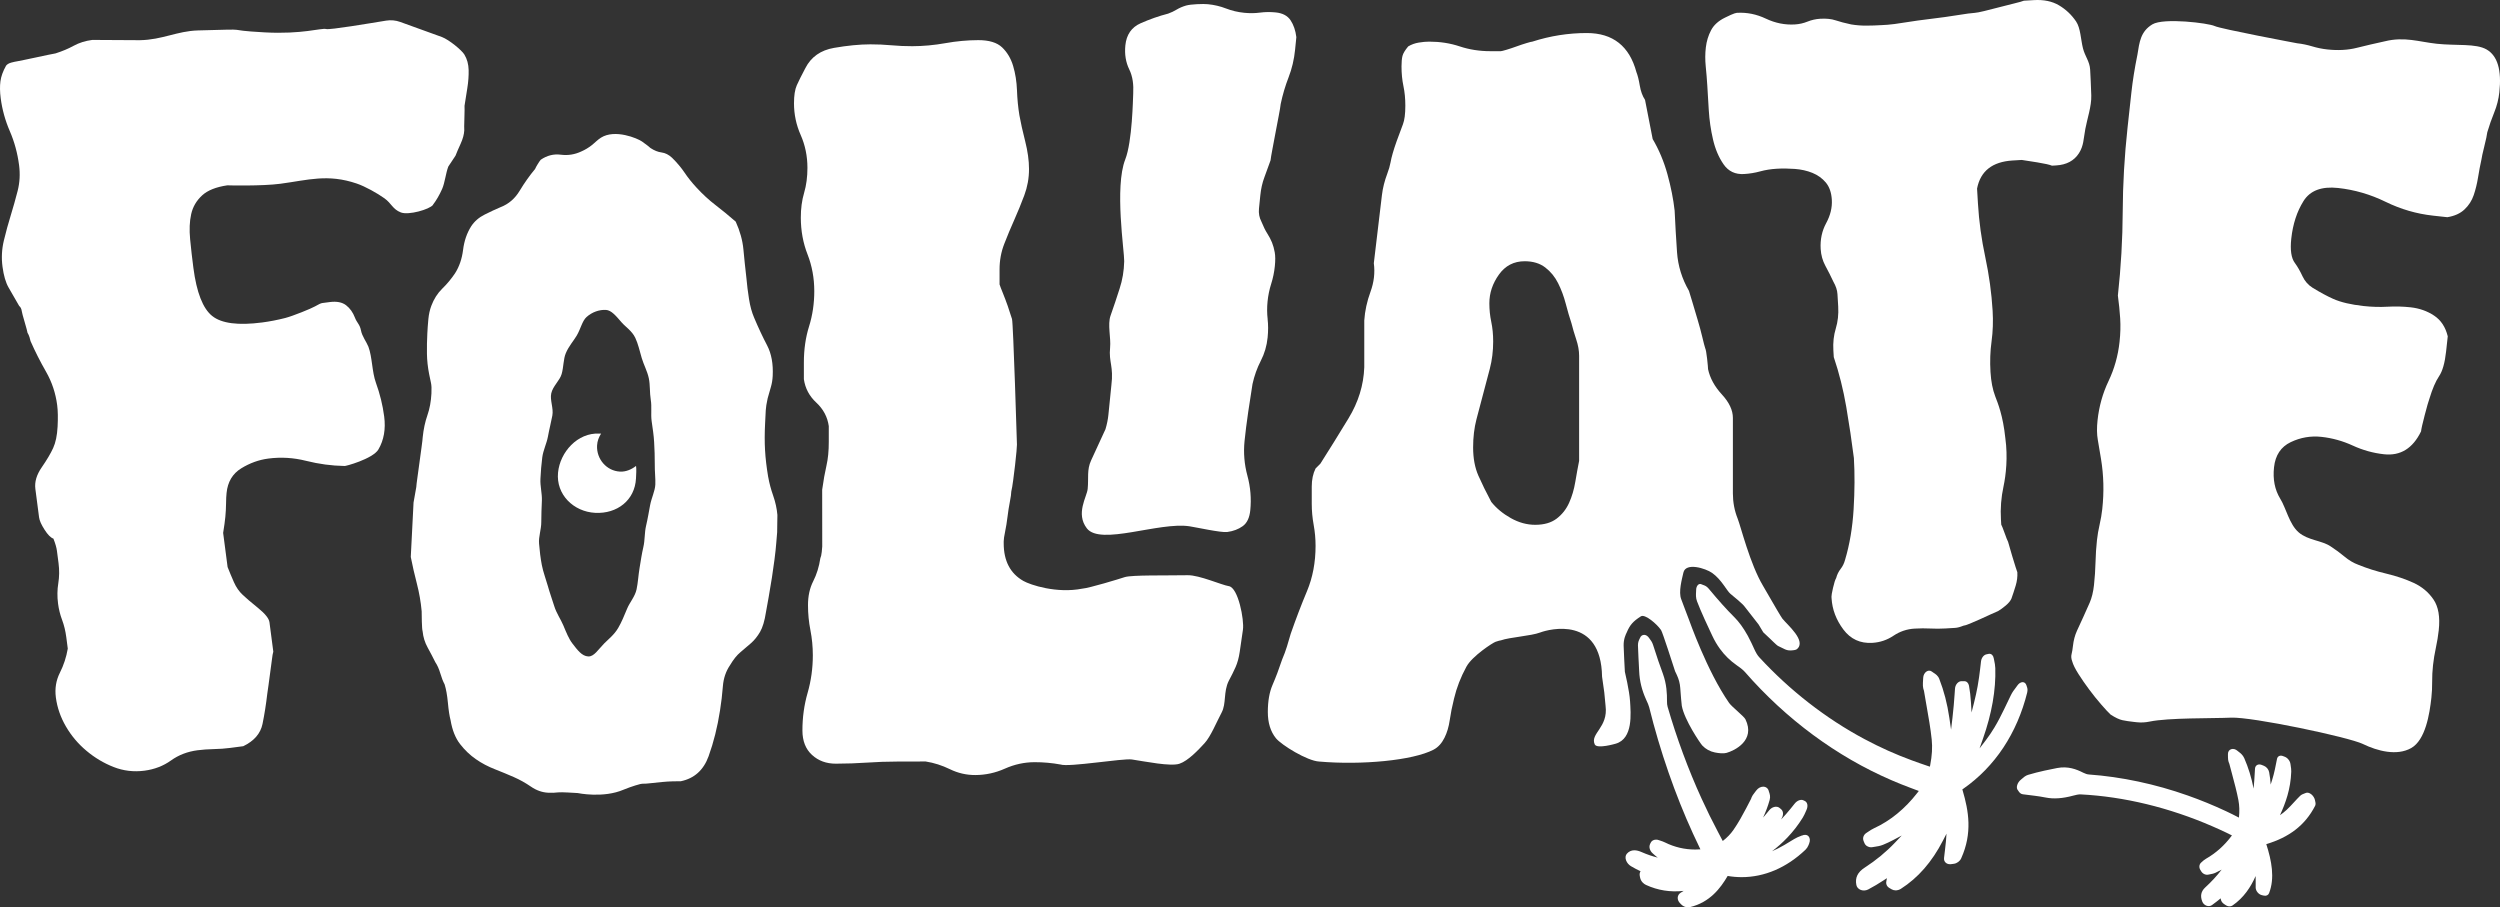 <?xml version="1.0" encoding="UTF-8"?>
<svg id="Layer_2" data-name="Layer 2" xmlns="http://www.w3.org/2000/svg" viewBox="0 0 1570.76 570.04">
  <rect x="0" y="0" width="1570.76" height="570.04" fill="#333333" stroke="none"/>
  <defs>
    <style>
      .cls-1 {
        stroke-width: 0px;
        fill: #fff;
      }
    </style>
  </defs>
  <g id="Layer_2-2" data-name="Layer 2">
    <g>
      <path class="cls-1" d="m482.67,299.81c-1.04-6.22-1.71-11.88-1.99-16.98-.3-5.1-.27-10.72.04-16.88l.41-8.15c.09-1.8.48-4.34,1.2-7.56.67-2.5,1.33-4.84,1.99-6.98.64-2.14,1.04-4.48,1.17-7.02.39-7.6-.79-14-3.51-19.23-2.74-5.22-5.44-10.97-8.11-17.29-1.46-3.34-2.55-7.29-3.27-11.87-.73-4.58-1.25-8.86-1.6-12.88-.76-6.57-1.4-12.67-1.92-18.33-.54-5.65-2.14-11.44-4.83-17.39-4.43-3.85-8.68-7.33-12.73-10.44-4.06-3.1-8.03-6.75-11.9-10.95-2.84-3.05-5.33-6.17-7.48-9.36-2.16-3.19-4.78-6.32-7.89-9.38-2.08-1.93-4.27-3.03-6.57-3.33-2.3-.29-4.63-1.23-7-2.8-.77-.76-2.55-2.12-5.3-4.08-2.76-1.96-16.95-7.98-25.8-2.41-2.21,1.39-3.98,3.34-5.96,4.87-1.98,1.53-4.08,2.78-6.31,3.76-4.18,1.97-8.5,2.66-12.96,2.07-4.46-.58-8.66.47-12.6,3.17-.59.7-1.25,1.66-1.99,2.9-.75,1.24-1.27,2.2-1.57,2.91-3.48,4.17-6.7,8.74-9.68,13.67-2.96,4.93-6.95,8.36-11.94,10.28-3.07,1.3-6.42,2.85-10.03,4.67-3.64,1.81-6.48,4.29-8.54,7.45-2.66,4.23-4.35,9.13-5.04,14.72-.69,5.6-2.36,10.49-5.04,14.72-2.36,3.51-5.03,6.74-8.04,9.66-3,2.93-5.29,6.54-6.88,10.81-.94,2.5-1.56,5.29-1.85,8.34-.29,3.08-.51,6.06-.65,8.95-.22,4.35-.31,8.61-.24,12.79.06,4.18.52,8.47,1.39,12.87.43,2.2.82,4.04,1.15,5.5.33,1.47.43,3.65.28,6.55-.26,5.07-1.1,9.66-2.54,13.76-1.43,4.1-2.41,8.68-2.94,13.73-.05,1.08-.3,3.16-.72,6.23-.43,3.06-.88,6.31-1.32,9.73-.44,3.43-.88,6.59-1.29,9.46-.42,2.89-.65,4.87-.71,5.96l-1.72,9.71-1.74,34.21c1.08,5.5,2.36,11.1,3.84,16.8,1.47,5.71,2.48,11.47,3,17.3-.04.73,0,2.81.1,6.27.09,3.46.25,5.54.49,6.28.36,3.66,1.4,7.07,3.16,10.24,1.74,3.17,3.36,6.25,4.83,9.23,1.27,1.88,2.3,4.2,3.12,6.96.81,2.77,1.71,5.09,2.71,6.94.93,2.96,1.63,6.81,2.07,11.55.43,4.74,1,8.4,1.68,10.97,1.04,6.22,3.04,11.23,5.97,15.01,2.93,3.78,6.25,6.94,9.93,9.49,3.67,2.55,7.65,4.65,11.92,6.31,4.26,1.67,8.26,3.34,11.99,4.97,3.72,1.64,7.29,3.63,10.72,5.99,3.41,2.35,7.02,3.62,10.82,3.81,2.17.11,4.29.04,6.34-.22,2.05-.25,10.02.32,12.19.43,0,0,16.02,3.41,28.92-2.16,2.46-1.06,4.92-1.83,7.28-2.62,2.35-.78,4.07-1.15,5.16-1.1.81.04,2.31-.06,4.5-.32,2.19-.24,4.51-.49,6.98-.73,2.46-.24,4.84-.39,7.17-.45,2.31-.07,3.88-.08,4.7-.03,8.52-1.75,14.36-6.98,17.53-15.72,3.16-8.74,5.56-18.32,7.18-28.77.8-5.03,1.39-10.08,1.79-15.16.39-5.05,1.91-9.51,4.55-13.37,2.08-3.52,4.26-6.23,6.53-8.11s4.48-3.77,6.62-5.66c2.14-1.88,4.02-4.24,5.67-7.06,1.63-2.81,2.86-6.93,3.69-12.33.38-2.16.94-5.31,1.7-9.44.75-4.13,1.44-8.27,2.07-12.42.62-4.13,1.14-7.84,1.58-11.08.43-3.24.67-5.23.71-5.96.02-.35.16-1.98.45-4.87.29-2.89.46-5.06.54-6.51.04-.72.06-2.54.07-5.44,0-2.9.04-4.7.08-5.43-.35-4.01-1.23-8.04-2.65-12.12-1.43-4.06-2.45-7.93-3.09-11.59Zm-70.93,4.69c-.2,4.03-2.38,8.21-3.28,12.94-.79,4.13-1.48,8.5-2.55,13-1,4.21-.66,8.9-1.69,13.29-1.01,4.31-1.64,8.73-2.38,13.17-.75,4.47-.97,9.08-1.87,13.36-.96,4.54-4.3,8.18-5.93,12.13-1.83,4.42-3.51,8.55-5.64,12.18-2.54,4.33-6,6.89-8.74,9.67-3.82,3.87-6.43,8.4-10.06,8.21-4.04-.2-6.79-4.07-9.91-8.08-2.32-2.99-3.84-6.91-5.81-11.57-1.58-3.75-4.23-7.41-5.66-12.01-1.24-4.03-2.8-8.25-4.07-12.81-1.15-4.14-2.83-8.37-3.72-12.97-.82-4.26-1.36-8.8-1.74-13.46-.37-4.39,1.44-8.98,1.4-13.62-.03-4.43.22-8.88.38-13.49.16-4.45-1.15-9.02-.91-13.61.23-4.6.58-9.09,1.15-13.47.6-4.55,2.77-8.73,3.56-13.07.81-4.53,1.97-8.88,2.77-13.2.86-4.57-1.63-9.71-.69-13.93,1-4.57,5.33-8.02,6.52-12.12,1.31-4.53,1.01-9.33,2.66-13.22,1.88-4.4,4.84-7.63,6.82-10.97,2.52-4.29,3.45-9.23,6.18-11.67,3.56-3.2,8.12-4.67,12.13-4.47,3.52.18,6.47,3.91,9.9,7.85,2.45,2.82,6.51,5.32,8.61,9.74,1.72,3.63,2.72,8.14,4.03,12.66,1.2,4.1,3.5,8.21,4.45,12.71.9,4.29.49,9.04,1.22,13.47.75,4.44-.05,9.15.56,13.48.64,4.54,1.34,8.89,1.56,13.18.24,4.74.46,9.19.4,13.31-.08,5.17.54,9.75.35,13.38Z"/>
      <path class="cls-1" d="m796.47,200.51c-.42-3.59-.44-7.3-.06-11.11.38-3.81,1.15-7.5,2.29-11.1,1.14-3.58,1.9-7.28,2.29-11.1.35-3.52.34-6.41-.07-8.67-.4-2.26-.97-4.32-1.72-6.17-.75-1.85-1.74-3.73-2.95-5.63-1.22-1.9-2.45-4.39-3.7-7.48-1.31-2.5-1.82-5.21-1.53-8.15.29-2.93.57-5.72.84-8.35.41-4.1,1.26-7.87,2.54-11.29,1.28-3.42,2.58-6.99,3.89-10.71.12-1.17.51-3.5,1.17-6.99.67-3.49,1.34-7.04,2.01-10.68.68-3.63,1.34-7.12,1.99-10.46.65-3.33,1.04-5.74,1.19-7.21,1.21-5.8,2.87-11.4,4.97-16.82,2.11-5.41,3.47-11.2,4.09-17.35l.79-7.91c-.52-4.19-1.72-7.72-3.63-10.58-1.9-2.86-5.01-4.5-9.35-4.94-3.4-.34-6.69-.3-9.86.12-3.16.42-6.45.46-9.86.12-4.02-.4-7.84-1.3-11.45-2.7-3.61-1.4-7.42-2.3-11.45-2.7-1.54-.16-3.81-.16-6.8-.02-2.98.14-5.27.43-6.89.86-2.25.66-4.21,1.51-5.88,2.52-1.66,1.02-3.47,1.87-5.42,2.57-5.78,1.49-11.52,3.51-17.25,6.04-5.72,2.53-8.93,7.17-9.6,13.91-.56,5.57.27,10.62,2.47,15.13,2.21,4.52,2.76,9.54,2.47,15.13-.17,3.25-.57,30.12-5.01,41.4-6.83,17.37-.51,57.9-.65,63.95-.14,6.06-1.1,11.81-2.9,17.25-1.82,5.74-3.72,11.4-5.69,16.97-1.97,5.58.34,13.98-.28,20.13-.91,9.09,2.33,11.68.8,23.66l-.93,9.23c-.32,3.23-.63,6.31-.93,9.23-.29,2.93-.91,5.98-1.86,9.14l-.6,1.27c-2.81,6.23-5.61,12.32-8.4,18.25-2.78,5.94-1.48,11.2-2.16,17.94-.5,4.99-7.69,15.47-.51,24.77,8.52,11.03,45.38-4.25,64.56-1.29,4.31.67,19.81,4.09,23.61,3.58s7.05-1.73,9.75-3.68c2.7-1.95,4.28-5.27,4.75-9.96.74-7.32.14-14.57-1.8-21.72-1.94-7.15-2.54-14.39-1.81-21.72.56-5.56,1.34-11.7,2.32-18.42.99-6.71,1.89-12.54,2.69-17.49,1.15-5.21,2.89-10.07,5.21-14.58,2.33-4.5,3.76-9.39,4.29-14.67.41-4.1.41-7.95-.01-11.55Z"/>
      <path class="cls-1" d="m1091.33,8.05c-.7.04-1.97.47-3.83,1.28-1.86.82-3.13,1.42-3.8,1.81-4.05,2-6.93,4.62-8.64,7.88-1.72,3.26-2.81,6.84-3.27,10.72-.47,3.89-.49,7.92-.06,12.11.42,4.18.75,8.2.98,12.04.23,3.85.53,8.91.91,15.21.38,6.29,1.26,12.47,2.67,18.52,1.4,6.06,3.62,11.28,6.66,15.65,3.04,4.38,7.32,6.4,12.86,6.07,3.45-.21,6.81-.75,10.06-1.65,3.24-.89,6.76-1.46,10.58-1.68,3.45-.21,7.19-.17,11.2.12,4,.29,7.7,1.12,11.09,2.49,3.38,1.38,6.19,3.4,8.43,6.07,2.24,2.68,3.5,6.29,3.77,10.82.29,4.9-.9,9.79-3.55,14.68-2.66,4.89-3.81,10.32-3.46,16.26.23,3.85,1.22,7.38,2.98,10.61,1.76,3.23,3.43,6.55,5.02,9.96,1.55,2.72,2.4,5.3,2.55,7.74.12,2.1.28,4.72.47,7.86.29,4.9-.22,9.48-1.52,13.77-1.31,4.29-1.81,8.88-1.52,13.77l.25,4.2c3.37,9.98,5.99,20.43,7.86,31.36,1.86,10.94,3.46,21.63,4.78,32.07.58,9.79.52,20.49-.17,32.11-.7,11.62-2.5,22.25-5.39,31.89-.57,2.14-1.5,4.04-2.79,5.69-1.29,1.66-2.22,3.55-2.78,5.69-.64,1.09-1.29,3.15-1.98,6.17-.69,3.03-1.01,4.89-.97,5.58l.06,1.05c.42,7,2.89,13.51,7.42,19.55,4.53,6.04,10.59,8.84,18.21,8.38,4.84-.29,9.27-1.79,13.27-4.48,4.01-2.69,8.42-4.19,13.27-4.47,3.45-.21,6.76-.22,9.89-.06,3.13.17,6.26.15,9.37-.03,2.77-.17,4.84-.29,6.23-.37,1.38-.08,3.09-.53,5.13-1.36.69-.04,2.06-.47,4.09-1.3,2.03-.82,4.14-1.74,6.35-2.75,2.19-1,4.39-2.01,6.59-3.02,2.19-1,3.8-1.72,4.82-2.13,1.34-.78,2.92-1.93,4.74-3.44,1.81-1.51,3.03-2.98,3.64-4.43.89-2.5,1.77-5.19,2.64-8.05.87-2.86,1.22-5.68,1.06-8.48,0,0-1.89-5.41-3.2-10.07-1.32-4.66-2.2-7.67-2.62-9.05-.39-.68-1.11-2.47-2.14-5.4-1.05-2.91-1.76-4.71-2.15-5.4l-.19-3.15c-.42-6.99.12-13.95,1.62-20.88,1.49-6.93,2.8-18.36,1.14-30.29-1.48-14.21-4.69-21.93-6.33-26.23-1.65-4.28-2.64-9.4-3-15.34-.4-6.64-.18-13.05.67-19.24.84-6.18,1.07-12.6.67-19.25-.67-11.18-2.21-22.4-4.61-33.66-2.41-11.25-3.95-22.47-4.61-33.66l-.56-9.44c2.12-10.99,9.58-16.88,22.38-17.65l5.71-.34c1.75.25,4.99.75,9.73,1.52,4.73.77,7.81,1.47,9.24,2.08l2.59-.15c6.57-.39,11.36-2.96,14.38-7.7,3.01-4.73,2.81-8.83,3.99-15.21s3.96-14.37,3.74-21.03c-.23-6.65-.46-12.07-.71-16.27-.31-5.24-3.17-8.09-4.53-13.45-1.36-5.35-1.45-12.59-4.31-16.81-2.86-4.21-6.44-7.59-10.76-10.14-4.32-2.55-9.59-3.64-15.82-3.26l-6.23.37c-1.02.41-2.99.97-5.89,1.67-2.91.7-6.08,1.51-9.49,2.41-3.42.91-6.59,1.71-9.49,2.41-2.91.7-4.88,1.08-5.92,1.14-2.08.12-5.69.6-10.85,1.44-5.16.83-10.67,1.61-16.53,2.3-5.87.7-11.37,1.47-16.53,2.3-5.16.83-8.78,1.31-10.85,1.44l-3.63.22c-3.46.21-6.75.32-9.88.33-3.12.01-6.26-.23-9.42-.75-3.87-.82-7.13-1.68-9.79-2.57-2.66-.89-5.89-1.23-9.69-1-2.77.17-5.42.77-7.97,1.79-2.54,1.03-5.2,1.63-7.97,1.79-6.23.37-12.29-.85-18.19-3.65-5.9-2.8-11.96-4.02-18.19-3.65Z"/>
      <path class="cls-1" d="m1562.41,31.12c-6.81-3.96-19.1-2.29-31.42-3.63-11.14-1.21-20.19-4.61-32.6-1.54-6.18,1.34-12.07,2.71-17.65,4.11-5.59,1.41-11.76,1.74-18.52,1-3.19-.35-6.33-.99-9.45-1.93-3.12-.94-6.27-1.59-9.45-1.94,0,0-48.05-9-51.86-10.84-3.83-1.82-32.03-5.34-39.14-1.04-7.4,4.48-8.11,11.13-9.37,19.04-1.76,8.66-3.01,16.57-3.79,23.73-.74,6.77-1.54,14.12-2.41,22.07-1.95,17.89-2.96,35.49-3.04,52.78-.08,17.3-1.09,34.89-3.04,52.78.67,4.9,1.15,9.69,1.45,14.34.29,4.66.16,9.58-.4,14.74-.95,8.75-3.26,16.95-6.91,24.6-3.66,7.66-5.95,15.85-6.91,24.6-.52,4.77-.47,8.91.16,12.39.62,3.49,1.3,7.49,2.01,11.99,1.69,10.25,1.96,20.74.79,31.47-.35,3.19-.91,6.45-1.67,9.78-.77,3.34-1.32,6.6-1.67,9.78-.48,4.38-.78,8.97-.9,13.78-.13,4.81-.44,9.61-.96,14.38-.48,4.38-1.39,8.1-2.73,11.17-1.34,3.08-2.68,6.05-3.99,8.92-1.32,2.87-2.65,5.75-3.96,8.62-1.32,2.87-2.17,6.1-2.56,9.68-.22,2-.5,3.67-.85,5.04-.36,1.38-.22,2.9.41,4.57.57,2.08,1.9,4.73,3.96,7.98,2.06,3.24,4.32,6.51,6.78,9.79,2.45,3.29,4.93,6.38,7.44,9.26,2.49,2.89,4.48,5.02,5.94,6.38,3,1.94,5.49,3.12,7.46,3.53,1.96.42,4.34.77,7.13,1.08l1.94.21c2.67.29,5.36.13,7.99-.42,11.87-2.47,39.33-1.94,51.16-2.47,13.13-.58,73.86,12.19,82.86,16.56,9.14,4.43,21.28,7.62,30.28,2.57,9-5.05,11.6-21.33,12.73-31.68.35-3.18.5-6.48.48-9.91-.03-3.42.15-6.92.54-10.5.39-3.58.99-7.23,1.8-10.97.8-3.73,1.41-7.39,1.8-10.97.91-8.35-.2-14.81-3.32-19.37-3.12-4.56-7.27-8.03-12.44-10.41-5.17-2.37-10.9-4.3-17.17-5.8-6.28-1.49-12.11-3.33-17.5-5.53-3.1-1.14-6.02-2.86-8.79-5.18-2.77-2.31-5.66-4.44-8.66-6.38-5.62-3.83-14.24-3.76-20.12-8.84-5.89-5.06-7.85-15.13-11.61-21.18-3.42-5.6-4.71-12.18-3.88-19.74.82-7.55,4.31-12.81,10.47-15.76,6.15-2.95,12.61-4.06,19.37-3.32,6.76.74,13.3,2.56,19.62,5.46,6.32,2.91,12.86,4.72,19.62,5.46,10.34,1.13,18.1-3.66,23.29-14.36.17-1.58.94-5.03,2.33-10.31,1.38-5.28,2.35-8.69,2.93-10.24,1.89-6.23,3.91-10.94,6.07-14.13,2.16-3.18,3.63-8.36,4.41-15.51l1.04-9.54c-1.39-5.78-4.23-10.12-8.54-13-4.32-2.88-9.26-4.63-14.82-5.24-4.77-.52-9.59-.64-14.45-.37-4.86.28-9.88.13-15.04-.43-7.96-.87-14.33-2.36-19.12-4.5-3.72-1.65-8.01-3.96-12.9-6.95-2.78-1.7-4.97-4.21-6.34-7.16-1.6-3.43-3.22-6.24-4.85-8.44-2.29-3.06-3.03-8.18-2.25-15.33,1-9.14,3.56-17.01,7.7-23.6,4.13-6.58,11.37-9.32,21.72-8.19,10.34,1.13,20.28,4.02,29.83,8.69,9.54,4.66,19.49,7.56,29.83,8.69l8.95.98c4.5-.72,8.1-2.33,10.79-4.86,2.69-2.52,4.62-5.53,5.81-9.02,1.18-3.49,2.09-7.21,2.73-11.17.63-3.95,1.34-7.7,2.13-11.24.13-1.19.73-3.94,1.8-8.25,1.07-4.31,1.7-7.26,1.87-8.85,1.27-4.28,2.73-8.45,4.38-12.5s2.71-8.25,3.19-12.63c1.52-13.91-1.13-22.85-7.94-26.82Z"/>
      <path class="cls-1" d="m272.01,128.7c2.15-2.81,4.08-6.15,5.79-9.99,1.7-3.85,2.29-9.95,3.88-14.07l4.52-6.83c.72-1.86,1.78-4.35,3.2-7.45,1.41-3.1,2.18-5.92,2.3-8.45-.09-.89-.06-3.46.08-7.7.13-4.24.16-6.8.08-7.7.55-3.65,1.14-7.39,1.77-11.23.62-3.84.89-7.59.82-11.27-.09-3.68-.97-6.92-2.67-9.73-1.71-2.81-9.6-9.27-14.07-11l-26.24-9.49c-2.84-1.03-5.89-1.31-8.87-.83-10.51,1.7-35.19,5.91-37.68,5.28-3.14-.78-14.88,3.4-38.63,2.1-28.92-1.59-4.27-2.29-41.92-1.22-13.07.37-22.41,5.91-36.49,6.13l-29.89-.17c-4.37.57-8.24,1.79-11.63,3.64-3.39,1.86-7.21,3.47-11.47,4.83-.8.1-2.37.41-4.72.92-2.35.52-4.81,1.04-7.36,1.57-2.56.54-5.11,1.07-7.66,1.61-2.56.54-4.03.83-4.42.88-.8.1-1.98.36-3.53.76-1.56.41-2.69,1.06-3.38,1.96-1.96,3.49-3.15,6.77-3.55,9.85-.41,3.08-.35,6.61.17,10.58.93,7.15,2.84,14.07,5.74,20.75,2.89,6.69,4.83,13.81,5.81,21.35.73,5.57.42,10.95-.91,16.17-1.34,5.23-2.79,10.36-4.34,15.41-1.56,5.05-3,10.29-4.3,15.71-1.31,5.42-1.6,10.91-.87,16.47.73,5.56,2,9.94,3.83,13.13,1.83,3.2,4.04,7.04,6.65,11.55.89.7,1.45,1.84,1.66,3.42.1.8.7,3.04,1.79,6.73,1.09,3.7,1.68,5.94,1.79,6.73.49.75.92,1.7,1.28,2.86.35,1.17.56,1.95.61,2.34,2.86,6.5,6.12,12.93,9.78,19.32,3.65,6.39,5.98,13.36,6.96,20.9.47,3.57.55,8.11.26,13.59-.29,5.49-1.22,9.96-2.79,13.39-1.57,3.44-3.97,7.48-7.19,12.15-3.23,4.66-4.55,9.18-3.98,13.54l2.33,17.87c.26,1.99,1.4,4.57,3.43,7.73,2.02,3.17,3.88,5.05,5.58,5.63,1.21,3.08,1.94,5.6,2.2,7.59.26,1.99.6,4.57,1.01,7.74.57,4.37.52,8.62-.15,12.74-.67,4.13-.72,8.38-.15,12.74.47,3.57,1.31,7,2.55,10.27,1.23,3.27,2.11,6.9,2.63,10.86l.93,7.15c-.91,5.37-2.57,10.43-4.97,15.19-2.4,4.76-3.24,9.92-2.52,15.47.83,6.36,2.93,12.44,6.32,18.26,3.38,5.82,7.67,10.91,12.89,15.28,5.2,4.37,10.89,7.77,17.06,10.19,6.16,2.42,12.61,3.2,19.36,2.32,6.34-.83,11.91-2.98,16.71-6.42,4.79-3.45,10.36-5.59,16.71-6.42,3.17-.41,6.57-.65,10.19-.73,3.62-.07,7.01-.31,10.19-.73l8.33-1.09c6.83-3.31,10.85-7.98,12.09-14,1.23-6.01,2.22-12.3,2.98-18.86.23-1.24.5-3.09.79-5.55.28-2.46.64-5.13,1.07-8.01.43-2.88.79-5.55,1.07-8.01.28-2.46.57-4.11.87-4.96l-2.41-18.46c-.31-2.38-2.73-5.4-7.23-9.05-4.51-3.65-7.69-6.36-9.53-8.14-2.3-2.12-4.16-4.8-5.59-8.05-1.43-3.24-2.75-6.4-3.96-9.48l-1.4-10.72-1.4-10.72c.67-4.12,1.14-7.51,1.39-10.18.26-2.65.4-5.4.44-8.23.03-2.82.14-5.06.33-6.71.7-6.95,3.76-12.09,9.18-15.43,5.41-3.33,11.1-5.39,17.05-6.16,7.93-1.04,15.86-.56,23.79,1.44,7.92,1.99,15.92,3.07,24.02,3.22.05.4,17.87-4.46,21.34-10.36,3.46-5.9,4.68-12.82,3.64-20.77-.93-7.15-2.67-14.19-5.18-21.13-2.52-6.94-2.27-16.13-4.73-22.68-1.21-3.07-3.99-6.53-4.68-10.29-.7-3.74-2.57-4.73-3.8-8.01-1.24-3.26-3.09-5.85-5.55-7.76-2.47-1.89-5.89-2.56-10.24-1.99l-4.76.62c-.8.1-2.31.81-4.56,2.11-2.25,1.31-13.84,6.05-18.71,7.29-4.89,1.24-9.7,2.18-14.46,2.8-15.08,1.97-25.54.61-31.39-4.08-5.86-4.69-9.8-14.77-11.82-30.26-.78-5.96-1.46-11.92-2.04-17.91-.58-5.98-.36-11.25.66-15.83,1.01-4.57,3.32-8.51,6.93-11.81,3.45-3.15,8.73-5.25,15.79-6.28.12.04,21.62.56,33.26-.98,17.54-2.33,29.71-6.36,48.06-.13,5.21,1.77,12.85,6.02,17.38,9.27,4.53,3.26,5.11,6.85,10.34,8.88,4.84,1.88,18.01-1.93,20.17-4.74Z"/>
      <path class="cls-1" d="m1454.53,502.78c-.3-1.4-1.2-2.83-2.38-3.76-1.18-.93-2.48-1.23-3.43-.8-.27.12-.55.22-.84.33-.84.3-1.89.69-2.73,1.51-1.26,1.22-2.46,2.53-3.63,3.8-1.62,1.77-3.16,3.45-4.85,5.01-1.33,1.22-2.71,2.33-4.16,3.33,3.46-7.48,6.72-16.37,7.09-27.36.04-1.27-.15-2.51-.32-3.6-.06-.39-.12-.78-.17-1.16-.23-1.92-1.73-3.88-3.54-4.58-.4-.15-.79-.31-1.19-.46-1.79-.68-3.36.07-3.72,1.75-.22,1.03-.42,2.07-.63,3.12-.46,2.36-.91,4.59-1.48,6.76-.54,2.03-1.16,4.11-1.88,6.27-.16-2.54-.47-5.14-.97-7.8-.32-1.69-1.61-3.29-3.21-3.95-.5-.2-.99-.4-1.49-.6-1.02-.41-2.05-.39-2.84.06-.79.45-1.28,1.29-1.34,2.3-.05.79-.09,1.59-.14,2.38-.2,3.45-.4,6.84-.73,10.15-1.34-6.86-3.29-13.21-5.9-19.16-.85-1.94-2.38-3.13-3.5-3.98-.28-.21-.57-.44-.73-.58-1.17-1.06-2.7-1.47-3.97-1.04-1.27.42-2.05,1.6-2.02,3.02,0,.3,0,.6,0,.89,0,.82,0,1.75.11,2.75.11.96.44,1.75.66,2.27.04.09.08.19.09.21.58,2.24,1.18,4.48,1.78,6.72,1.42,5.28,2.89,10.76,3.91,16.08.66,3.43.78,7.01.34,11.05-2.72-1.42-5.31-2.72-7.95-3.96-8.02-3.76-16.09-7.06-24.19-9.92-20.45-7.24-41.73-11.75-62.15-13.22-1.04-.08-2.24-.46-3.56-1.13-4.3-2.19-9.6-4.22-16.38-2.92-2.65.51-5.34,1.05-7.93,1.63-3.4.75-6.88,1.62-10.31,2.65-1.61.48-2.93,1.64-3.88,2.49-.24.21-.49.43-.64.55-1.08.84-1.94,2.11-2.32,3.4-.38,1.3-.23,2.47.39,3.16.09.1.22.3.35.5.5.76,1.24,1.9,2.76,2.1,2.4.33,4.87.6,7.27.91,2.3.3,4.7.64,6.99,1.11,5.16,1.05,10.81.63,17.32-1.14,1.69-.46,3.45-.88,4.86-.8,27.1,1.37,55.64,8.28,82.72,20.06,3.01,1.3,6.01,2.67,9,4.1,1.09.52,2.17,1.06,3.26,1.62-4.7,6.34-10.1,11.12-16.45,14.74-.91.52-1.59,1.15-2.2,1.7-.2.19-.41.37-.62.55-1.33,1.11-1.57,3.08-.58,4.68.19.31.39.63.58.94.98,1.58,2.87,2.4,4.56,1.99.32-.08.66-.14,1-.2,1.01-.19,2.15-.39,3.28-.91,1.35-.62,2.67-1.28,3.97-2-2.97,3.89-6.41,7.6-10.35,11.22-2.64,2.44-3.23,5.38-1.79,8.94.47,1.17,1.47,2.1,2.67,2.52,1.2.42,2.47.26,3.39-.41,1.9-1.38,3.72-2.8,5.47-4.24.01.35.07.71.18,1.06.32,1.01,1.01,1.91,1.93,2.51.37.24.74.48,1.1.73.83.55,1.76.8,2.61.74.58-.04,1.14-.22,1.61-.54,7.1-4.92,11.44-11.51,14.53-18.5.05,1.29.04,2.59.03,3.95,0,1.11-.01,2.21,0,3.32.02,1.03.46,2.12,1.21,3.01.75.9,1.75,1.53,2.77,1.75.38.08.76.17,1.15.26,1.5.34,2.78-.26,3.28-1.53,3.72-9.55,1.6-20.37-1.74-30.82,14.18-4.24,24.35-11.74,30.66-24.04.31-.61.38-1.43.19-2.32-.08-.39-.17-.79-.25-1.18Z"/>
      <path class="cls-1" d="m1132.19,524.93c-.33.15-.66.28-1.08.44-1.06.41-2.38.91-3.8,1.79-2.07,1.28-4.09,2.53-6.1,3.69-2.93,1.7-5.43,2.97-7.83,3.99,6.26-4.75,13.45-11.62,19.25-21.04.85-1.37,1.41-2.69,1.87-3.74.17-.39.33-.76.51-1.15,1.13-2.48.66-4.88-1.1-5.68l-.81-.38c-1.62-.79-3.97.12-5.55,2.12-.8,1.01-1.6,2.01-2.41,3.01-2.14,2.63-3.83,4.56-5.46,6.25-.2.21-.4.41-.61.62.21-.4.41-.8.61-1.2.99-2.01.73-4.11-.64-5.25-.3-.24-.6-.5-.91-.76-.85-.72-2.12-.95-3.4-.62-1.18.31-2.3,1.05-3.14,2.09l-.59.72c-.36.44-.71.87-1.08,1.31-.74.89-1.46,1.74-2.17,2.56,1.7-3.63,3.08-7.33,4.12-11.05.62-2.19.04-3.85-.36-5.01-.07-.19-.14-.38-.17-.52-.35-1.68-1.69-2.8-3.42-2.85h-.12c-1.53,0-3.14.86-4.19,2.23l-.16.2c-.13.17-.27.34-.42.53l-.12.15c-.51.64-1.08,1.37-1.62,2.18-.62.92-.91,1.78-1.1,2.36l-.49.95c-.86,1.68-1.72,3.35-2.6,5.01-2.2,4.19-4.87,9.08-8,13.59-1.74,2.51-3.94,4.79-6.69,6.93-.7-1.31-1.38-2.59-2.05-3.88l-.98-1.86c-3.63-6.85-7.1-13.9-10.3-20.94-8.28-18.1-15.65-38.04-21.33-57.67-.27-.92-.4-2.12-.38-3.57.05-4.57-.2-10.65-2.56-17.13-.06-.19-.14-.39-.21-.6-.93-2.47-1.84-5.01-2.7-7.56-1.13-3.32-2.26-6.81-3.31-10.09-.55-1.7-1.42-2.84-2.1-3.74l-.18-.23c-.08-.1-.15-.2-.18-.24-.79-1.22-1.88-1.95-2.99-2h-.14c-1.17,0-2.15.75-2.61,2-.04.1-.12.26-.22.46-.4.8-1.08,2.14-1.04,4.13.06,2.87.21,5.82.35,8.33l.12,2.12c.11,1.93.21,3.88.29,5.78.25,6.08,1.66,11.89,4.32,17.75l.04.1c.05.13.11.26.16.36.78,1.67,1.45,3.17,1.78,4.46,6.8,27.5,16.33,54.99,27.58,79.51,1.39,3.02,2.64,5.68,3.83,8.13.26.54.52,1.08.78,1.63-1.09.08-2.18.12-3.24.12-6.64,0-13.02-1.49-18.94-4.42-1.06-.53-2.03-.85-2.89-1.13l-.91-.31c-.62-.25-1.26-.37-1.91-.37-1.6,0-2.89.8-3.46,2.14-.12.28-.24.55-.36.83-.77,1.83-.02,4.2,1.84,5.77.26.21.52.46.82.73l.08.07c.64.57,1.34,1.19,2.18,1.77-3.33-.81-6.67-1.95-9.96-3.4-1.81-.81-3.37-1.21-4.77-1.21-1.88,0-3.48.74-4.73,2.19-.87,1.01-1.05,2.56-.46,4.15.54,1.47,1.69,2.84,3.06,3.64,1.96,1.16,3.98,2.23,6.04,3.19-.53.79-.71,1.81-.51,2.9l.24,1.2c.22,1.09.8,2.17,1.65,3.04.57.59,1.27,1.09,2.02,1.45,7.4,3.42,15.36,4.67,23.69,3.74l-.32.2c-.52.31-1.04.63-1.56.95-1.11.69-1.79,1.8-1.87,3.08-.06,1.23.46,2.5,1.42,3.48.29.3.6.61.89.9,1.09,1.1,2.61,1.73,4.19,1.73.45,0,.86-.04,1.24-.14,12.46-3,19.19-11.93,23.64-19.58,2.9.5,5.86.75,8.82.75,14.36,0,28.21-5.95,40.05-17.2.82-.8,1.47-1.76,1.88-2.78l.46-1.16c.69-1.75.56-3.42-.34-4.46-.9-1.06-2.55-1.28-4.16-.54Z"/>
      <path class="cls-1" d="m1024.16,440.5c-.39-6.5-3.25-18.43-3.25-18.43-.22-4.37-.41-7.78-.41-7.78-.14-2.56-.29-5.6-.36-8.63-.09-4.2,1.35-7.1,1.99-8.37v-.02c1.9-4.52,3.89-6.89,8.85-10.03,2.6-1.65,10.19,4.99,12.57,8.51l.11.15c.86,1.13,7.75,22.6,8.79,25.82,0,0,0,0,0,0l1.15,2.45c1.18,2.52,1.9,5.22,2.1,8,.31,4.21.79,10.25.98,11.31,1.65,8.92,11.57,23.54,12.88,24.93,2.12,2.25,4.88,3.76,7.91,4.36,2.49.49,5.38.82,7.35.26,4.85-1.37,18.38-7.73,11.83-21.12-.91-1.86-8.59-7.87-10.24-10.24-14.03-20.2-24.92-51.64-25.43-52.84-1.06-2.46-3.58-9.73-4.62-12.22-1.94-4.66.48-13.03,1.32-16.84,1.46-6.61,13.98-2.66,18,.17,6.04,4.24,9.11,11.13,11.61,13.21,1.9,1.58,7.71,6.2,9.08,8.26l8.54,10.94,2.97,4.95,4.05,3.8s4.59,4.53,5.09,4.69c.32.11,2.65,1.26,4.26,2.07,1.12.56,2.35.84,3.61.82,1.57-.02,3.43-.28,4.02-.75,6.47-5.15-6-15.39-9.06-19.27-.94-1.2-6.14-10.24-6.14-10.24l-5.94-10.24c-8.31-13.91-14-37.33-16-42.33s-3-10.3-3-15.9v-47.4c0-4.8-2.3-9.7-6.9-14.7-4.6-5-7.5-10.3-8.7-15.9,0-.8-.2-3-.6-6.6-.4-3.6-.8-5.8-1.2-6.6-.4-1.2-1-3.5-1.8-6.9-.8-3.4-1.8-7.1-3-11.1-1.2-4-2.3-7.7-3.3-11.1-1-3.4-1.7-5.7-2.1-6.9-4.4-7.6-6.9-15.7-7.5-24.3-.6-8.6-1.1-17.3-1.5-26.1-.8-7.2-2.3-14.8-4.5-22.8s-5.3-15.4-9.3-22.2l-4.8-24.6c-1.6-2.4-2.7-5.4-3.3-9-.6-3.6-1.3-6.4-2.1-8.4-4.4-16.4-14.8-24.6-31.2-24.6-11.6,0-23,1.8-34.2,5.4-.4,0-1.6.3-3.6.9-2,.6-4.1,1.3-6.3,2.1-2.2.8-4.3,1.5-6.3,2.1s-3.2.9-3.6.9h-6.6c-6.8,0-13.2-1-19.2-3s-12.4-3-19.2-3c-2,0-4.2.2-6.6.6-2.4.4-4.6,1.2-6.6,2.4-2,2.4-3.2,4.4-3.6,6-.4,1.6-.6,3.8-.6,6.6,0,4.4.4,8.5,1.2,12.3.8,3.8,1.2,7.9,1.2,12.3,0,5.2-.5,9.1-1.5,11.7-1,2.6-2.3,6.1-3.9,10.5-2,5.6-3.3,10.1-3.9,13.5-.36,2.06-1.06,4.45-2.08,7.16-1.62,4.32-2.79,8.79-3.33,13.37l-5.09,42.76c.8,6,.1,12-2.1,18-2.2,6-3.5,12-3.9,18v29.4c-.4,11.2-3.7,21.9-9.9,32.1s-12.1,19.7-17.7,28.5l-3,3c-1.6,3.2-2.4,7-2.4,11.4v10.8c0,4.4.4,8.8,1.2,13.2.8,4.4,1.2,8.8,1.2,13.2,0,10.4-1.8,19.9-5.4,28.5-3.6,8.6-7,17.5-10.2,26.7-.8,2.8-1.6,5.5-2.4,8.1-.8,2.6-1.8,5.3-3,8.1-2,6-4,11.3-6,15.9s-3,10.3-3,17.1,1.7,12.3,5.1,16.5c3.4,4.2,19.58,14.24,27.18,14.64,26.59,2.31,58.79-.66,71.82-7.44,3.1-1.62,5.3-4.3,6.9-7.5,1.6-3.2,2.7-6.9,3.3-11.1.6-4.2,1.5-8.7,2.7-13.5,1.6-6.8,4.2-13.5,7.8-20.1,3.6-6.6,16.5-15,18.3-15.6s2.9-.9,3.3-.9c5.6-2,18.91-2.74,24.71-4.94,5.8-2.2,38.31-10.57,38.89,27.74l1.4,9.91.8,8.39c1.79,13.69-9.88,17.43-6.8,24.26,1.38,3.05,13.16-.44,13.16-.44,11.06-3.14,9.49-19.06,9.03-26.75Zm-31.99-150.96c-.8,4-1.6,8.4-2.4,13.2-.8,4.8-2.1,9.2-3.9,13.2-1.8,4-4.4,7.3-7.8,9.9-3.4,2.6-7.9,3.9-13.5,3.9-5.2,0-10.3-1.4-15.3-4.2-5-2.8-9.1-6.2-12.3-10.2-3.2-6-5.9-11.5-8.1-16.5-2.2-5-3.3-10.9-3.3-17.7,0-6.4.7-12.3,2.1-17.7,1.4-5.4,2.8-10.7,4.2-15.9,1.4-5.2,2.8-10.5,4.2-15.9,1.4-5.4,2.1-11.1,2.1-17.1,0-4.4-.4-8.5-1.2-12.3-.8-3.8-1.2-7.7-1.2-11.7,0-6.4,2-12.4,6-18,4-5.6,9.4-8.4,16.2-8.4,5.2,0,9.5,1.3,12.9,3.9,3.4,2.6,6.1,5.9,8.1,9.9s3.6,8.3,4.8,12.9,2.4,8.7,3.6,12.3c.8,3.2,1.8,6.6,3,10.2,1.2,3.6,1.8,7,1.8,10.2v66Z"/>
      <path class="cls-1" d="m772.04,368.27c-4.36-.66-18.52-6.98-25.79-6.86-14.8.25-34.84-.2-39.49,1.17-3.41,1.14-22.35,6.93-26.84,7.28-15.95,3.14-32.5-2.32-36.96-4.87-8.21-4.68-12.32-12.56-12.33-23.61v-1.23c0-1.23.29-3.27.89-6.14.6-2.86,1.09-5.93,1.49-9.21.39-3.27.89-6.45,1.49-9.52.6-3.07.89-5.22.89-6.45.39-1.63.79-3.99,1.19-7.06.39-3.07.79-6.24,1.19-9.52.39-3.27.69-6.14.89-8.6.19-2.46.3-3.89.29-4.3,0,0-2.3-76.23-3.1-78.89-.81-2.66-1.71-5.42-2.71-8.28-1.01-2.86-2.01-5.52-3.01-7.97-1.01-2.45-1.71-4.29-2.11-5.52v-9.21c-.02-5.73.97-11.15,2.97-16.28,1.99-5.12,4.08-10.14,6.28-15.06,2.19-4.92,4.28-10.04,6.28-15.37,1.99-5.32,2.99-10.85,2.98-16.59,0-5.31-.82-11.15-2.42-17.49-1.61-6.34-2.82-11.76-3.62-16.26-.81-4.91-1.32-10.13-1.52-15.65-.21-5.53-1.02-10.64-2.42-15.34-1.41-4.7-3.71-8.59-6.91-11.65-3.21-3.06-8.21-4.58-15.01-4.57-6.81.02-13.71.66-20.7,1.91-7,1.25-13.9,1.88-20.7,1.9-4.41.01-8.8-.18-13.2-.58-4.41-.4-8.8-.6-13.2-.59-6.81.02-14.4.76-22.8,2.22-8.4,1.46-14.39,5.67-17.99,12.65-2.39,4.52-4.19,8.11-5.39,10.78-1.2,2.67-1.79,6.46-1.79,11.37,0,6.97,1.41,13.64,4.22,19.98,2.8,6.34,4.22,13.21,4.23,20.58,0,5.74-.69,10.97-2.08,15.68-1.4,4.72-2.09,9.95-2.08,15.68.01,8.2,1.42,15.88,4.23,23.05,2.8,7.17,4.22,14.85,4.23,23.04,0,7.79-1.09,15.17-3.27,22.14-2.19,6.97-3.28,14.56-3.27,22.76v10.45c.82,5.74,3.42,10.66,7.83,14.74,4.4,4.09,7.01,9,7.82,14.74v9.83c.02,5.74-.48,10.77-1.47,15.07-1,4.31-1.89,9.33-2.68,15.07l.04,35.66c0,.41-.1,1.55-.3,3.39-.2,1.84-.5,3.18-.89,3.99-.8,5.34-2.29,10.16-4.48,14.46-2.2,4.31-3.29,9.33-3.28,15.07,0,5.33.51,10.55,1.52,15.67,1,5.12,1.51,10.35,1.52,15.68.01,8.19-1.09,16.09-3.27,23.68-2.19,7.59-3.28,15.48-3.27,23.68,0,6.56,2.01,11.68,6.02,15.35,4,3.68,9.01,5.51,15.01,5.5,6.8-.02,13.29-.24,19.5-.67,6.2-.42,12.5-.65,18.9-.66l18-.05c5.19.81,10.3,2.44,15.31,4.88,5,2.44,10.3,3.66,15.91,3.64,6.39-.02,12.6-1.36,18.6-4.04,6-2.67,12.19-4.02,18.6-4.04,5.53-.01,10.98.48,16.32,1.46,5.19,1.82,39.29-4,44.84-3.16,8.31,1.25,24.35,4.54,29.88,2.67,5.52-1.85,11.95-8.74,15.8-12.93,3.84-4.17,7.63-13.47,10.69-19.21,3.05-5.75,1.04-12.98,4.48-19.91,1.66-3.06,3.08-5.95,4.29-8.66,1.2-2.71,2.07-5.9,2.6-9.54.53-3.65,1.21-8.3,2.03-13.97.88-6.07-2.94-26.46-8.88-27.36Z"/>
      <path class="cls-1" d="m389.53,296.31c-8.41-.43-14.82-7.87-14.39-16.37.14-2.81,1.12-5.33,2.54-7.52-.33-.03-.82.01-1.15,0-13.67-.69-24.66,11.65-25.91,24.5-1.34,13.77,9.71,24.61,23.38,25.31,13.67.69,24.9-7.83,25.6-21.65.1-1.94.36-6.01.03-7.84-2.79,2.19-6.33,3.77-10.11,3.58Z"/>
      <path class="cls-1" d="m1273.7,434.98c.26-1.06.25-2.12-.03-3l-.45-1.39c-.4-1.25-1.26-1.97-2.31-1.99h-.17c-1.14.04-2.34.82-3.21,2.08-.26.39-.54.77-.83,1.15l-.18.24c-.96,1.24-2.15,2.79-3.08,4.71-.82,1.69-1.63,3.39-2.44,5.07-.61,1.27-1.21,2.54-1.82,3.79-1.81,3.71-3.79,7.66-6.07,11.44-1.7,2.85-3.56,5.59-5.52,8.15l-3.84,5.01,2.1-5.95c5.6-15.87,8.23-30.84,7.8-44.51-.06-1.78-.38-3.31-.66-4.64-.12-.52-.22-1.04-.31-1.55-.3-1.71-1.36-2.82-2.77-2.82h0c-.16,0-.31.03-.46.06-.47.1-.94.21-1.4.3-1.68.35-3.1,2.2-3.37,4.39l-.57,4.89c-.39,3.23-.87,6.99-1.55,10.71-.65,3.52-1.38,6.88-2.24,10.27l-1.59,6.27-.38-6.46c-.21-3.6-.62-7.09-1.23-10.37-.32-1.7-1.5-2.84-2.92-2.84-.28,0-.55,0-.83,0-.33,0-.66,0-.94,0h-.13c-.92.03-1.83.5-2.57,1.31-.81.89-1.32,2.1-1.4,3.35l-.24,3.46c-.31,4.42-.72,9.65-1.34,14.83l-.89,7.47-1.09-7.44c-1.29-8.83-3.36-16.82-6.32-24.41-.81-2.08-2.33-3.05-3.61-3.87l-.21-.14c-.29-.19-.56-.38-.71-.51-.52-.44-1.14-.67-1.87-.67h0c-.53.02-1.05.18-1.56.5-1.23.77-2.07,2.33-2.14,3.99l-.08,1.4c-.07,1.1-.14,2.35-.1,3.61.04,1.17.32,2.08.53,2.75l.12.33.02.1c.48,2.92.99,5.83,1.5,8.74l.15.84c1.22,6.9,2.49,14.04,3.22,21.1.5,4.86.19,10.04-.93,15.85l-.22,1.12-1.08-.36c-3.66-1.21-7.08-2.44-10.23-3.59-10.13-3.71-20.16-8.21-29.79-13.37-24.16-12.87-47.03-30.66-66.14-51.45-1.05-1.14-2.08-2.83-3.06-5.01-1.12-2.5-2.47-5.41-4.04-8.31h0l-.32-.57c-2.63-4.72-5.41-8.5-8.5-11.55-2.25-2.24-4.64-4.76-7.1-7.5-2.57-2.86-5.39-6.13-8.87-10.3-1.18-1.41-2.47-1.86-3.51-2.22l-.13-.05c-.27-.1-.53-.19-.71-.28-.29-.15-.59-.23-.95-.23h0c-.45.01-.87.2-1.25.55-.76.71-1.2,1.97-1.19,3.34,0,.25-.02.72-.05,1.17-.09,1.47-.23,3.7.62,5.89,1.28,3.33,2.77,6.85,4.69,11.09,1.05,2.32,2.15,4.67,3.25,7.02.54,1.15,1.08,2.3,1.61,3.44,1.38,2.98,3.01,5.78,4.87,8.31,2.87,3.96,6.41,7.42,10.5,10.27,1.85,1.3,3.77,2.64,5.18,4.24,25.83,29.63,57.65,53.13,92.02,67.96,3.75,1.63,7.67,3.21,11.64,4.69l5.57,2.09-.83,1.07c-7.85,10.13-17.06,17.67-27.37,22.39-1.37.63-2.51,1.41-3.55,2.12l-.27.18c-.27.18-.54.36-.82.54-1.86,1.15-2.63,3.27-1.85,5.14l.56,1.35c.66,1.57,2.29,2.58,4.15,2.58h.16c.28-.01.54-.04.77-.08.52-.1,1.04-.18,1.6-.26,1.41-.21,3.17-.47,4.95-1.2,2.11-.86,4.26-1.86,6.4-2.99l5.38-2.85-4.19,4.42c-5.58,5.88-11.99,11.17-19.04,15.72-4.52,2.9-6.2,6.4-5.27,11,.27,1.33,1.28,2.47,2.71,3.03.63.25,1.33.37,2.03.37h.18c.86-.03,1.71-.25,2.46-.63,3.35-1.77,6.67-3.74,9.86-5.84l1.93-1.27-.39,2.28c-.07.4-.07.78,0,1.16.16,1.09.81,2.04,1.92,2.7.5.29,1,.58,1.47.87.74.43,1.62.66,2.55.66h.18c.21,0,.41-.03.63-.07.83-.11,1.62-.4,2.34-.85,10.89-6.95,19.56-16.88,26.51-30.34l2.25-4.36-.37,4.9c-.14,1.84-.37,3.74-.62,5.67l-.17,1.39c-.14,1.12-.28,2.23-.39,3.34-.12,1.17.25,2.2,1.05,2.92.69.62,1.64.96,2.69.96h.15c.16,0,.33-.02.46-.03l1.78-.23c1.96-.25,3.83-1.63,4.65-3.44,7.16-15.88,4.67-29.86.92-42.61l-.2-.69.59-.41c19.9-13.87,33.8-34.82,40.19-60.58Z"/>
    </g>
  </g>
</svg>
